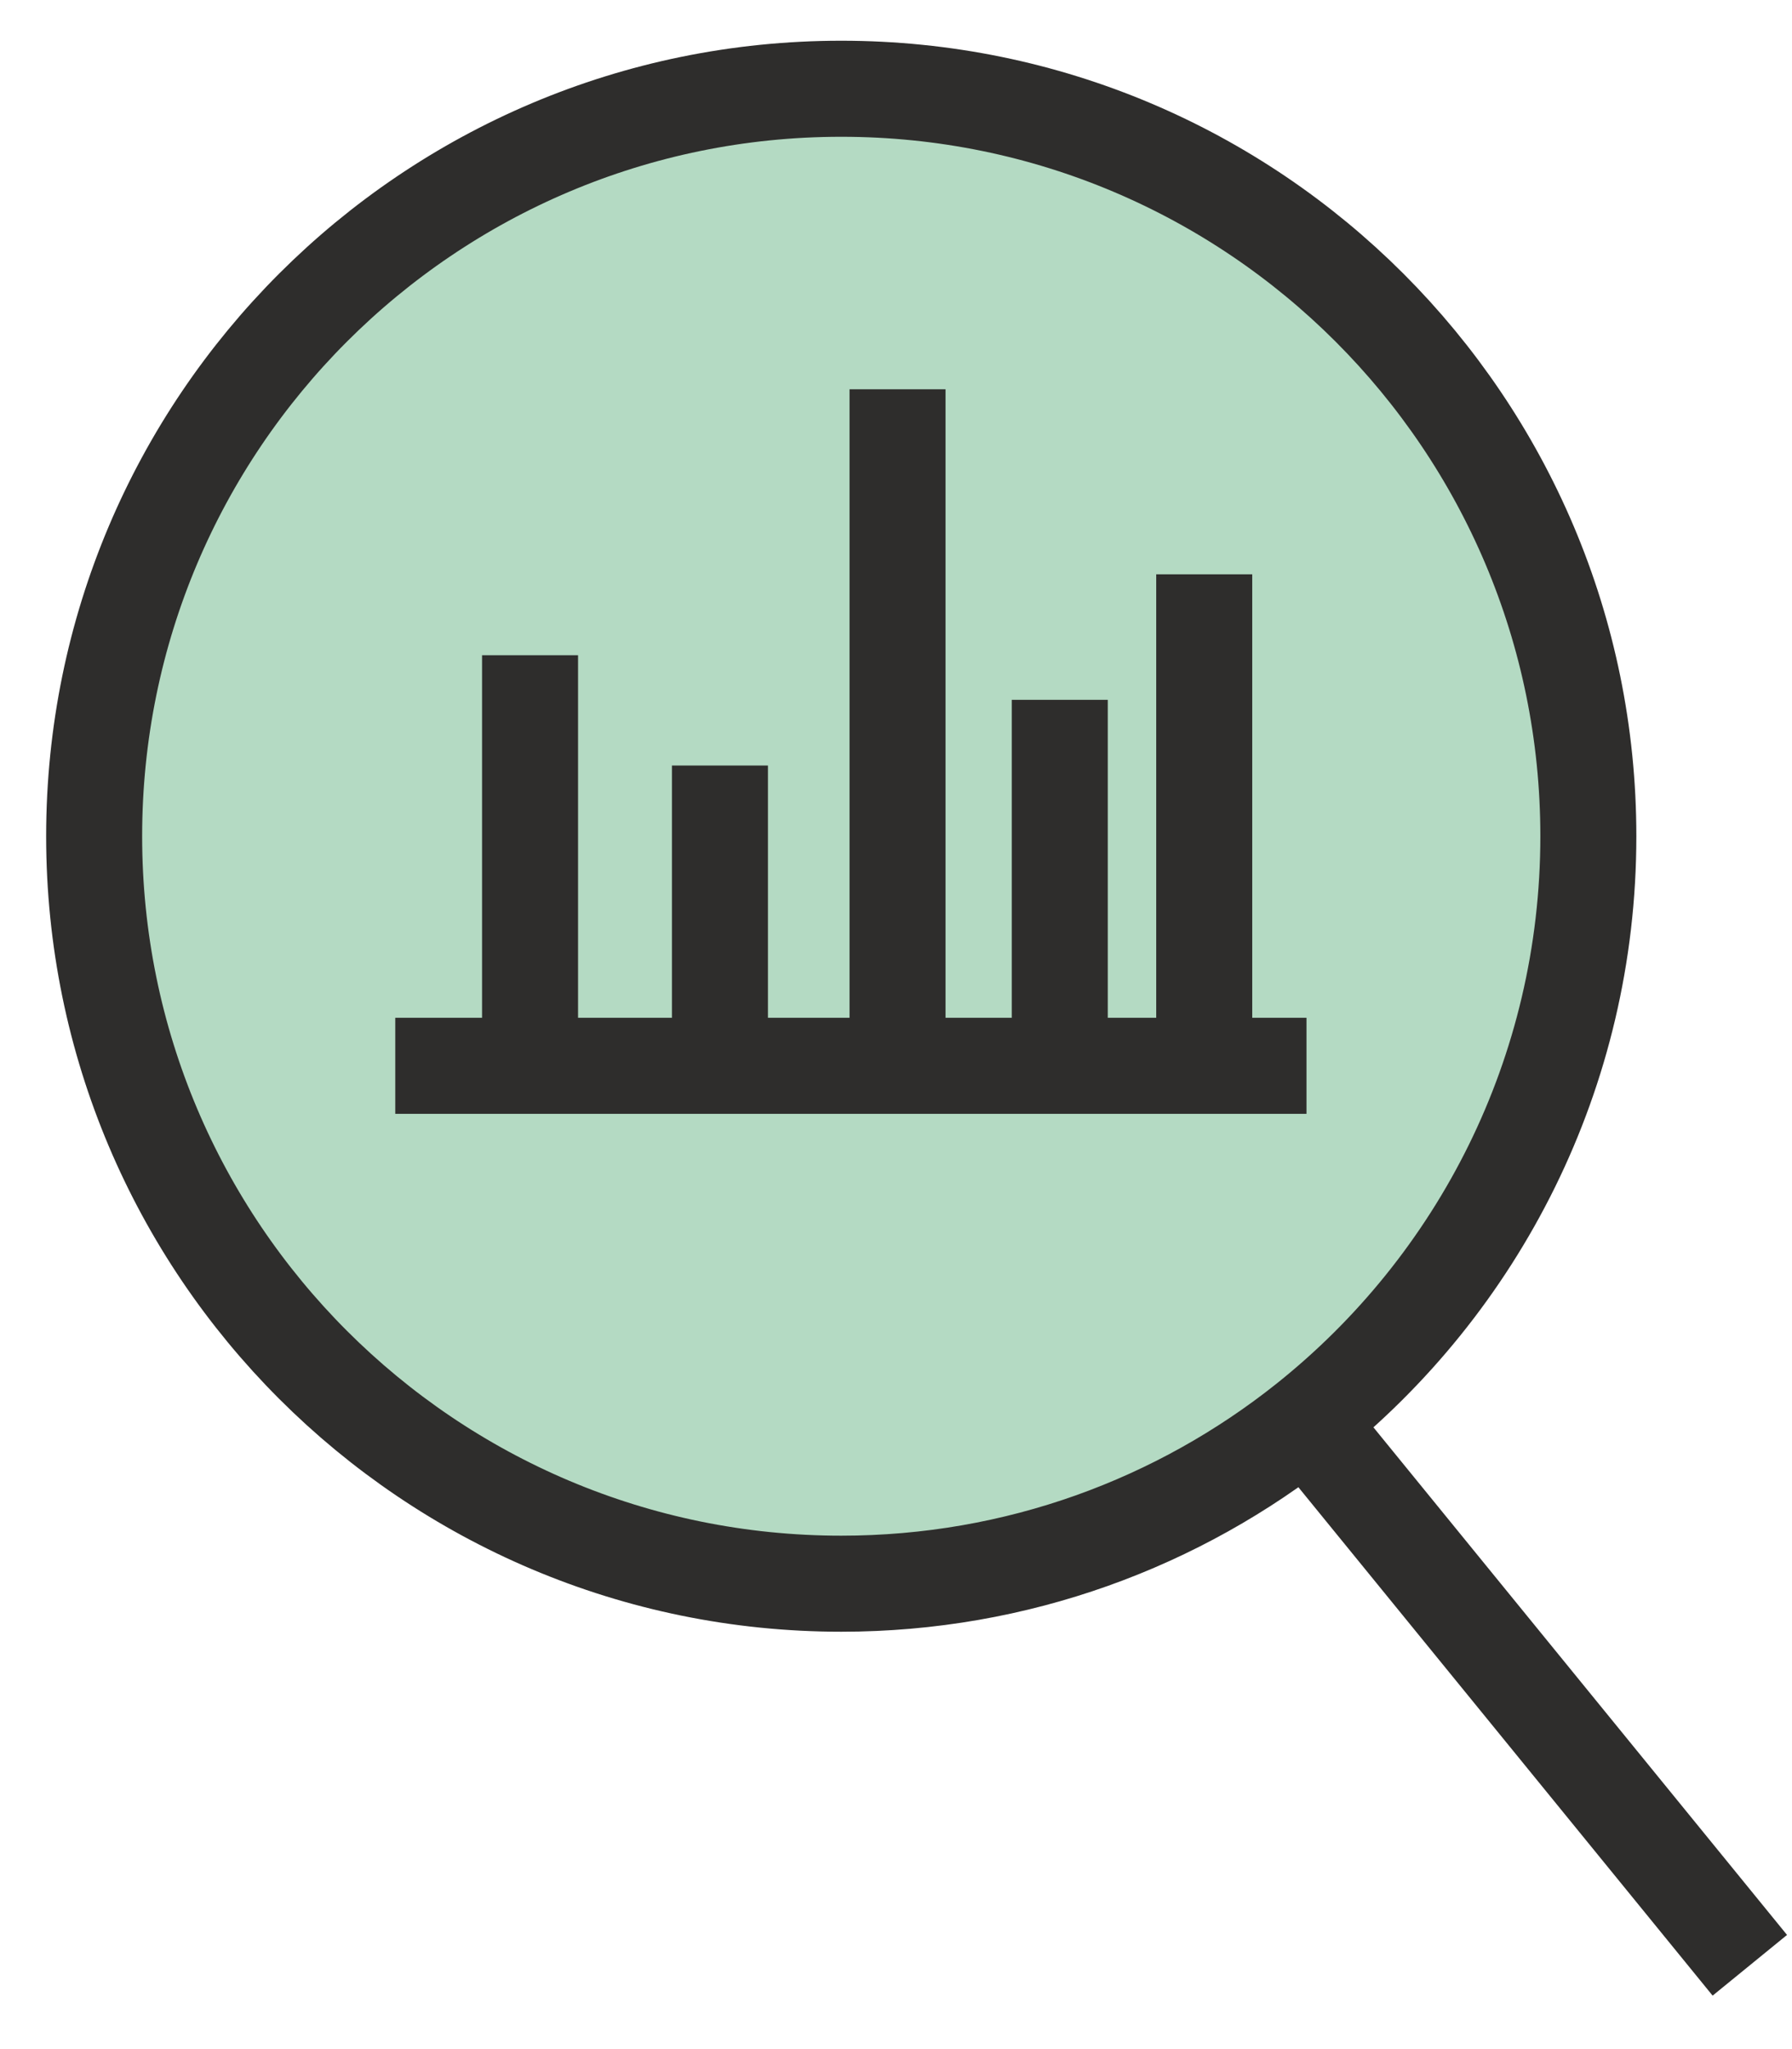 <?xml version="1.0" encoding="UTF-8"?>
<svg xmlns="http://www.w3.org/2000/svg" width="28" height="32" viewBox="0 0 28 32" fill="none">
  <path d="M24.818 13.059C24.818 16.758 23.098 20.055 20.414 22.194C18.419 23.783 15.893 24.732 13.145 24.732C6.698 24.732 1.471 19.506 1.471 13.059C1.471 6.612 6.698 1.386 13.145 1.386C19.592 1.386 24.818 6.612 24.818 13.059Z" fill="#B4DAC3"></path>
  <path d="M20.414 22.194C23.098 20.055 24.818 16.758 24.818 13.059C24.818 6.612 19.592 1.386 13.145 1.386C6.698 1.386 1.471 6.612 1.471 13.059C1.471 19.506 6.698 24.732 13.145 24.732C15.893 24.732 18.419 23.783 20.414 22.194ZM20.414 22.194L27.341 30.691M6.176 16.644H8.282M20.414 16.644H18.816M8.282 16.644V10.232M8.282 16.644H11.249M11.249 16.644V11.955M11.249 16.644H14.024M14.024 16.644V6.079M14.024 16.644H16.559M16.559 16.644V10.929M16.559 16.644H18.816M18.816 16.644V8.969" stroke="#2E2D2C" stroke-width="1.5"></path>
</svg>
